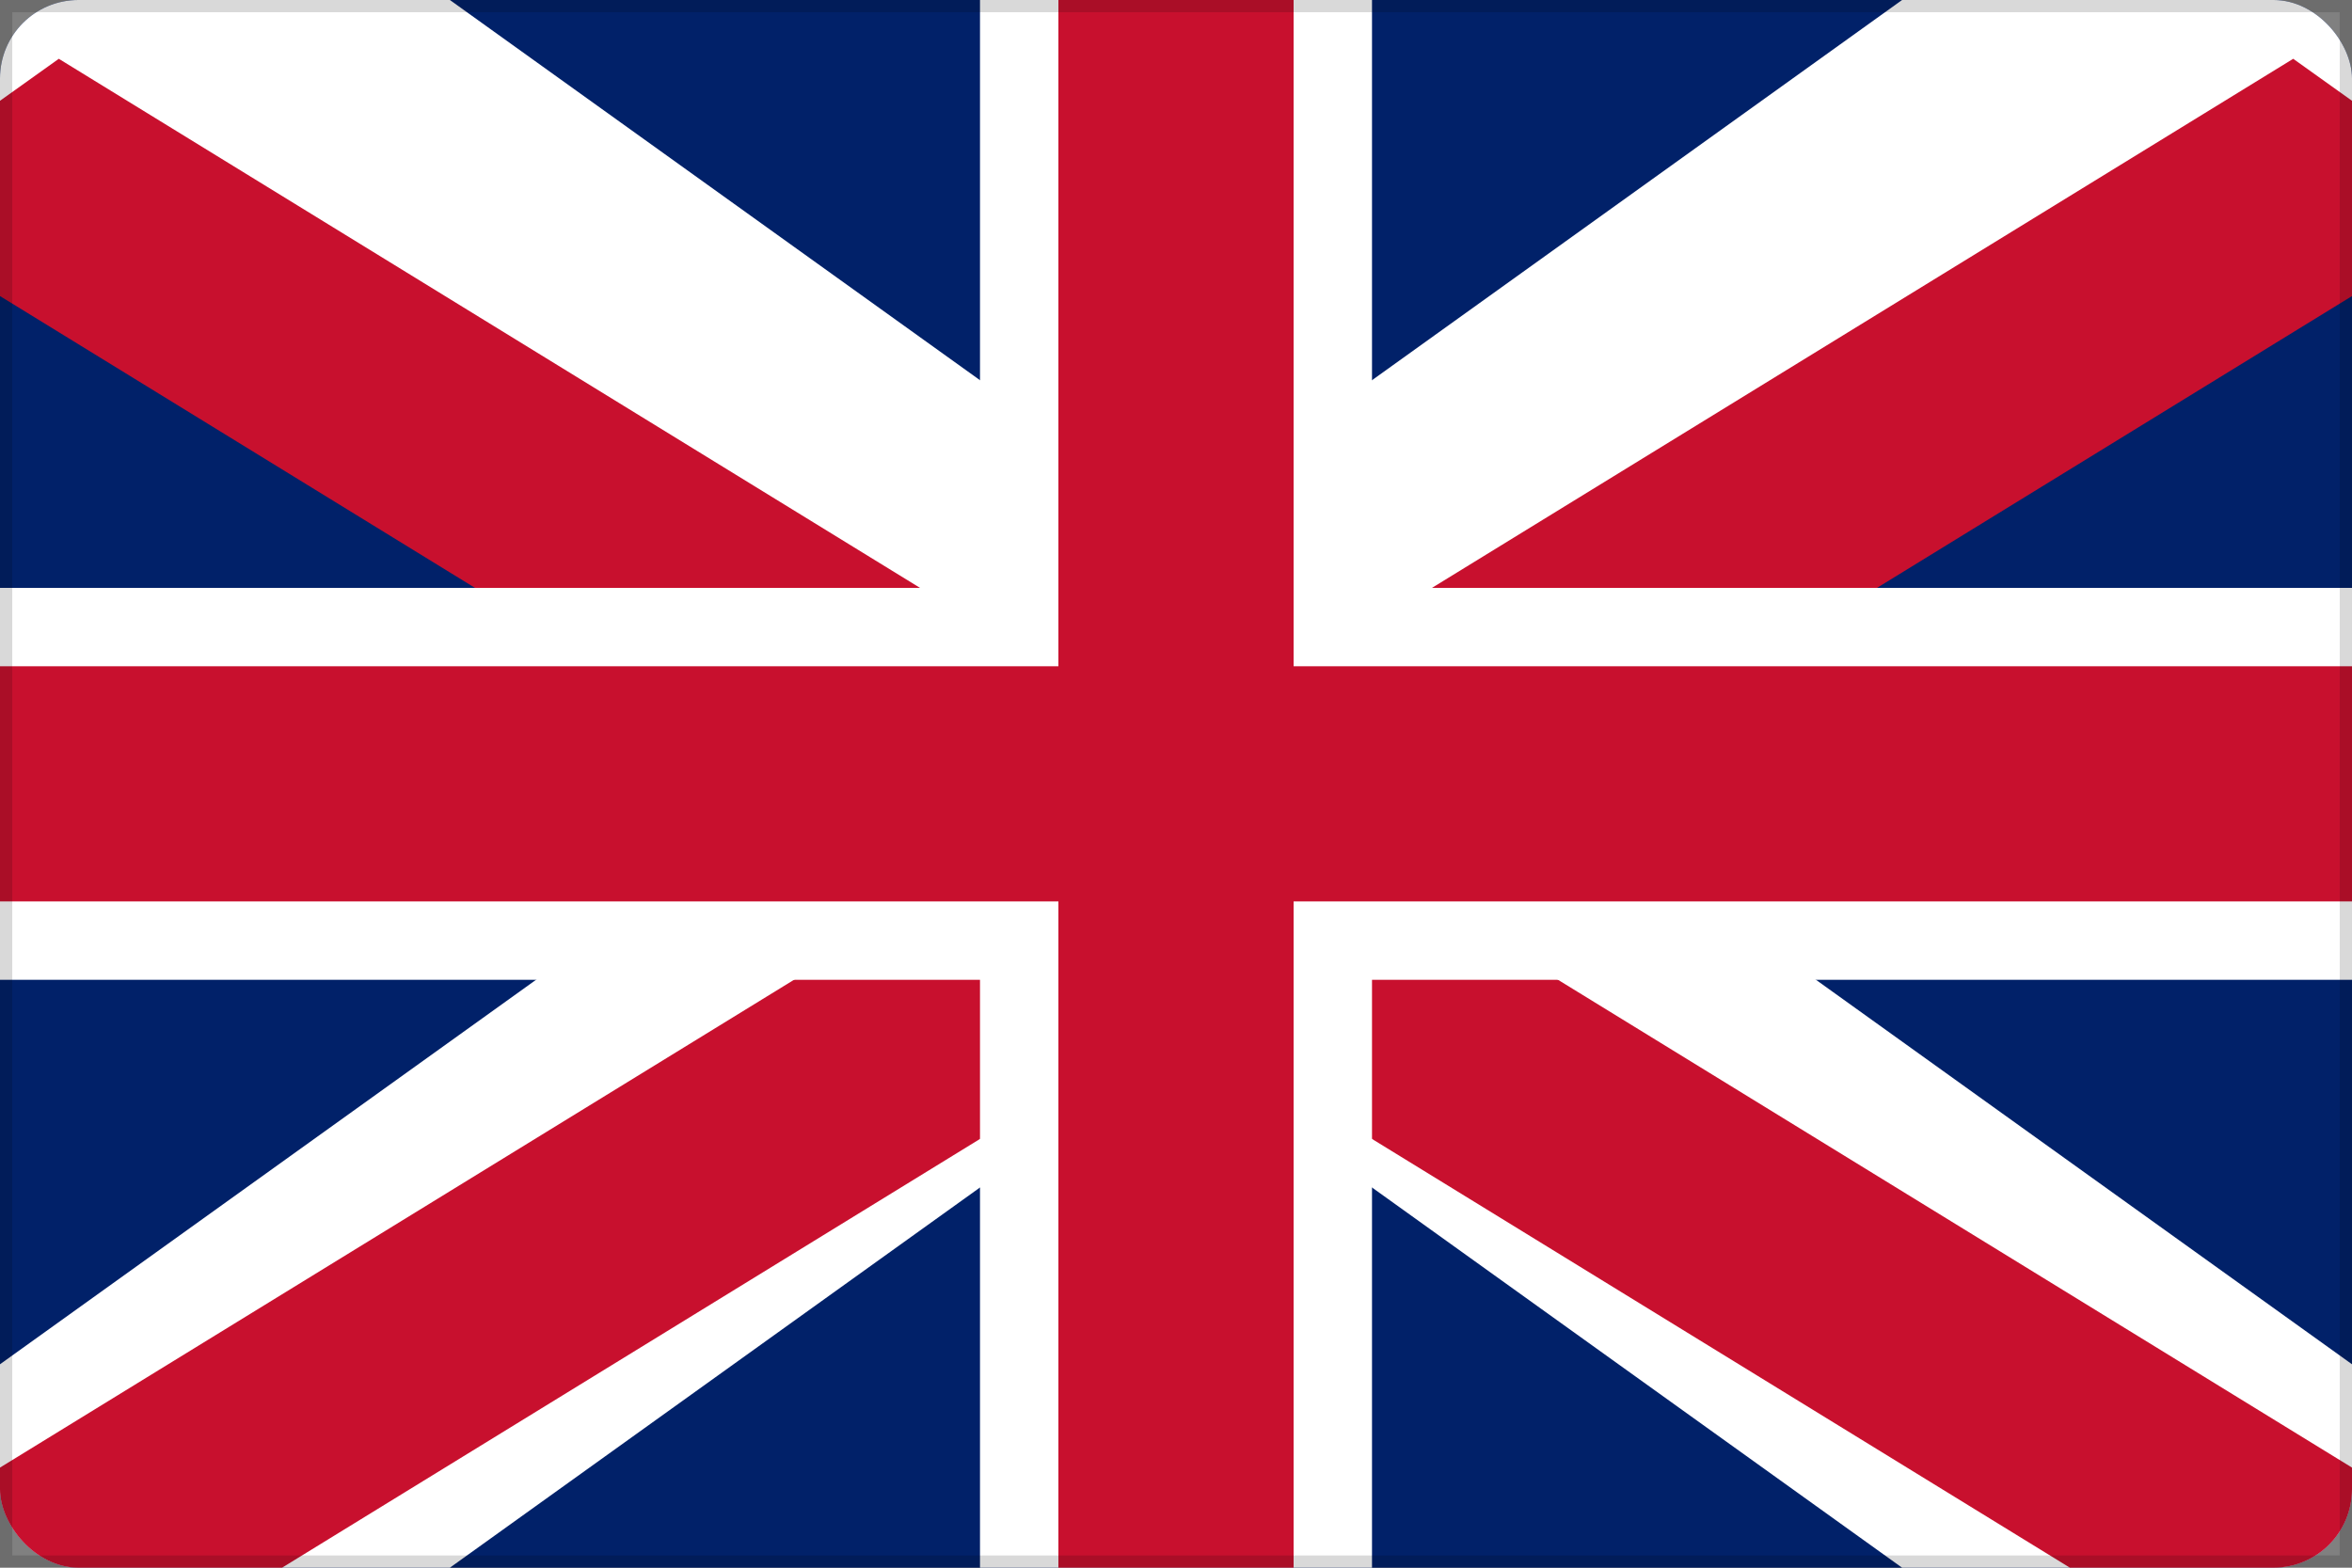 <?xml version="1.0" encoding="UTF-8"?>
<svg xmlns="http://www.w3.org/2000/svg" width="48" height="32" viewBox="0 0 48 32" preserveAspectRatio="xMidYMid meet">
  <rect x="0" y="0" width="48" height="32" fill="#808080" stroke="none"/>
  <title>Flag of the United Kingdom</title>
  <defs>
    <clipPath id="clip">
      <rect width="48" height="32" rx="1.6" ry="1.6"></rect>
    </clipPath>
  </defs>
  <g clip-path="url(#clip)">
    <rect width="48" height="32" fill="#012169"></rect>
    <path d="M-3 2 L5 -3 L51 30 L43 35 Z" fill="#FFF"></path>
    <path d="M51 2 L43 -3 L-3 30 L5 35 Z" fill="#FFF"></path>
    <path d="M-3 4.2 L1.2 1.2 L51 31.8 L46.8 34.8 Z" fill="#C8102E"></path>
    <path d="M51 4.2 L46.8 1.2 L-3 31.8 L1.2 34.8 Z" fill="#C8102E"></path>
    <rect x="0" y="12" width="48" height="8" fill="#FFF"></rect>
    <rect x="20" y="0" width="8" height="32" fill="#FFF"></rect>
    <rect x="0" y="13.6" width="48" height="4.8" fill="#C8102E"></rect>
    <rect x="21.6" y="0" width="4.8" height="32" fill="#C8102E"></rect>
  </g>
  <rect width="48" height="32" fill="none" stroke="#000" stroke-width="0.5" opacity="0.15"></rect>
</svg>

